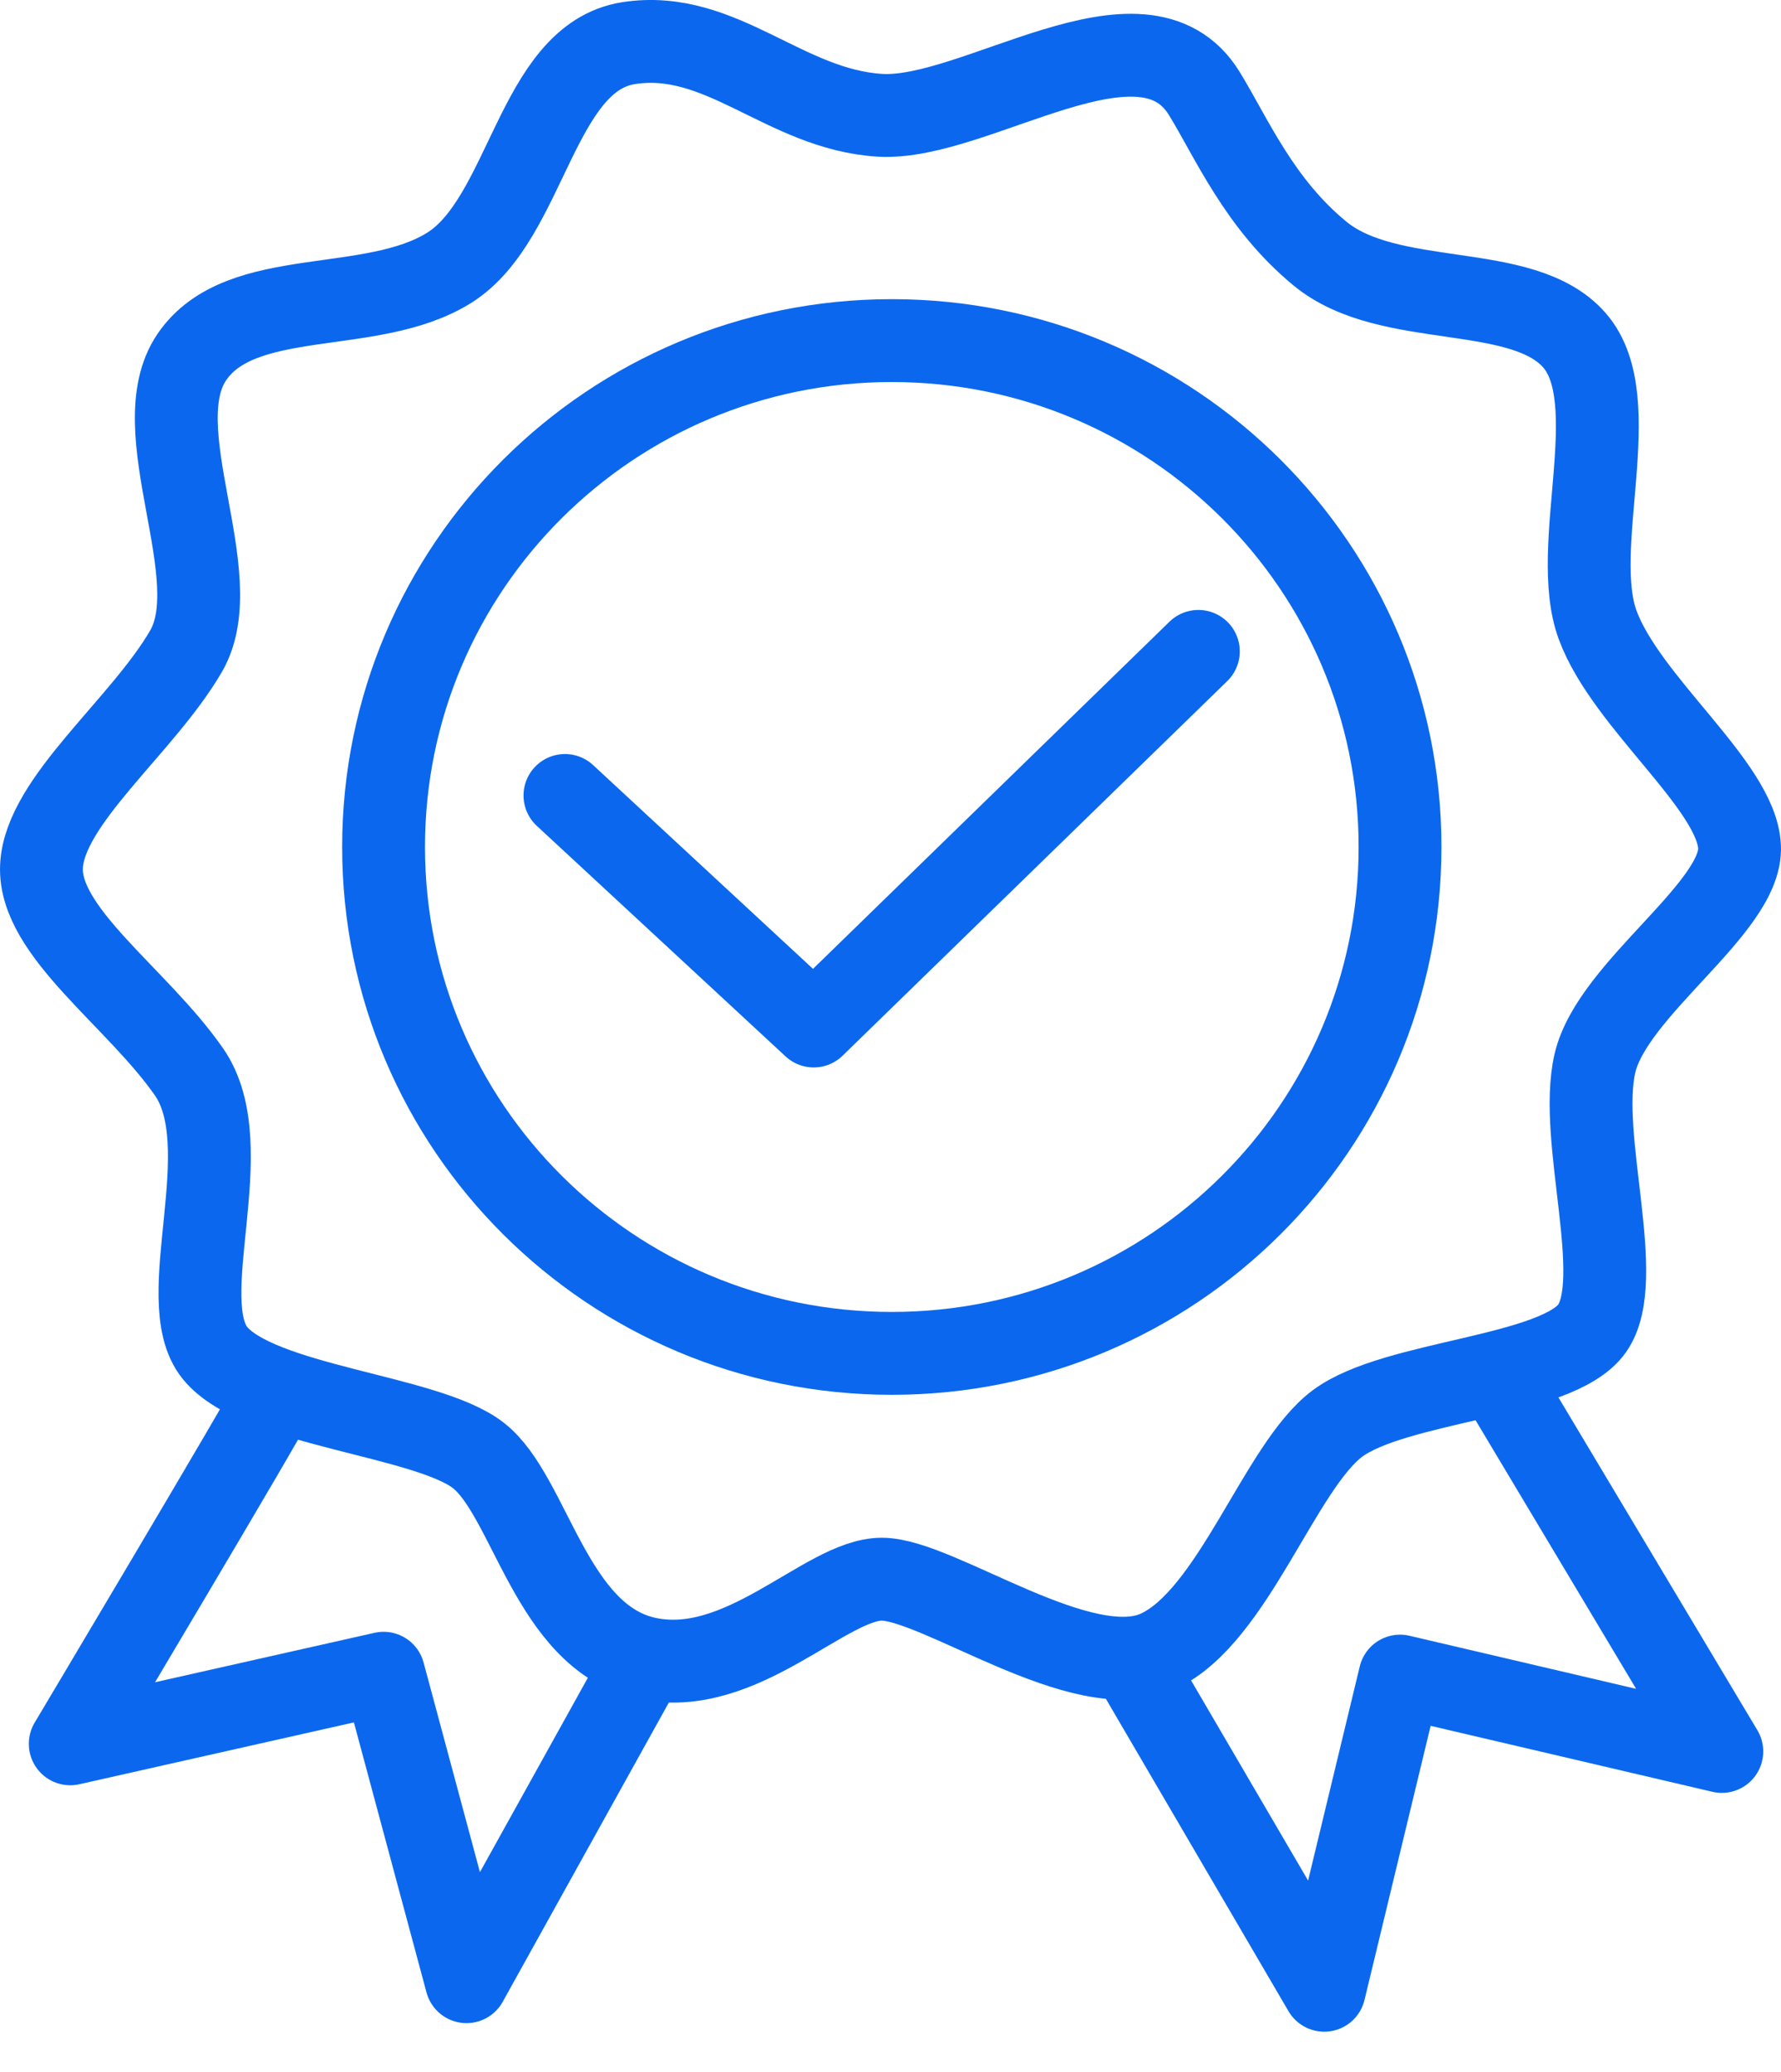 <?xml version="1.0" encoding="UTF-8"?> <svg xmlns="http://www.w3.org/2000/svg" width="43" height="50" viewBox="0 0 43 50" fill="none"> <path d="M21.532 32.659C28.308 32.659 33.802 27.188 33.802 20.439C33.802 13.69 28.308 8.219 21.532 8.219C14.755 8.219 9.261 13.69 9.261 20.439C9.261 27.188 14.755 32.659 21.532 32.659Z" stroke="#0B68EE" stroke-width="2" stroke-miterlimit="10" stroke-linecap="round" stroke-linejoin="round"></path> <path d="M13.64 19.196L19.646 24.759L28.933 15.719" stroke="#0B68EE" stroke-width="2" stroke-miterlimit="10" stroke-linecap="round" stroke-linejoin="round"></path> <path d="M29.078 2.259C29.738 3.333 30.401 4.913 31.869 6.119C33.55 7.502 36.76 6.766 38.017 8.216C39.274 9.665 37.878 13.211 38.576 15.089C39.274 16.968 41.93 18.962 41.999 20.433C42.068 21.904 38.925 23.854 38.507 25.66C38.089 27.469 39.274 30.878 38.438 32.058C37.599 33.241 33.689 33.31 32.29 34.352C30.895 35.395 29.776 39.013 27.959 39.849C26.142 40.685 22.651 38.108 21.29 38.108C19.929 38.108 17.901 40.528 15.598 40.015C13.294 39.501 12.804 36.093 11.546 35.119C10.289 34.146 6.238 33.936 5.191 32.65C4.145 31.363 5.82 27.676 4.563 25.866C3.305 24.057 0.929 22.489 1.002 20.908C1.071 19.328 3.447 17.518 4.493 15.712C5.54 13.906 3.447 10.357 4.632 8.616C5.817 6.876 8.963 7.643 10.849 6.46C12.734 5.277 12.939 1.389 15.177 1.041C17.414 0.694 18.936 2.641 21.246 2.782C23.556 2.92 27.601 -0.151 29.078 2.259Z" stroke="#0B68EE" stroke-width="2" stroke-miterlimit="10" stroke-linecap="round" stroke-linejoin="round"></path> <path d="M6.549 33.839C6.549 33.942 1.696 42.081 1.696 42.081L9.261 40.378L11.263 47.821L15.594 40.024" stroke="#0B68EE" stroke-width="2" stroke-miterlimit="10" stroke-linecap="round" stroke-linejoin="round"></path> <path d="M27.538 40.447L31.972 48.028L33.802 40.447L41.571 42.265L36.303 33.457" stroke="#0B68EE" stroke-width="2" stroke-miterlimit="10" stroke-linecap="round" stroke-linejoin="round"></path> </svg> 